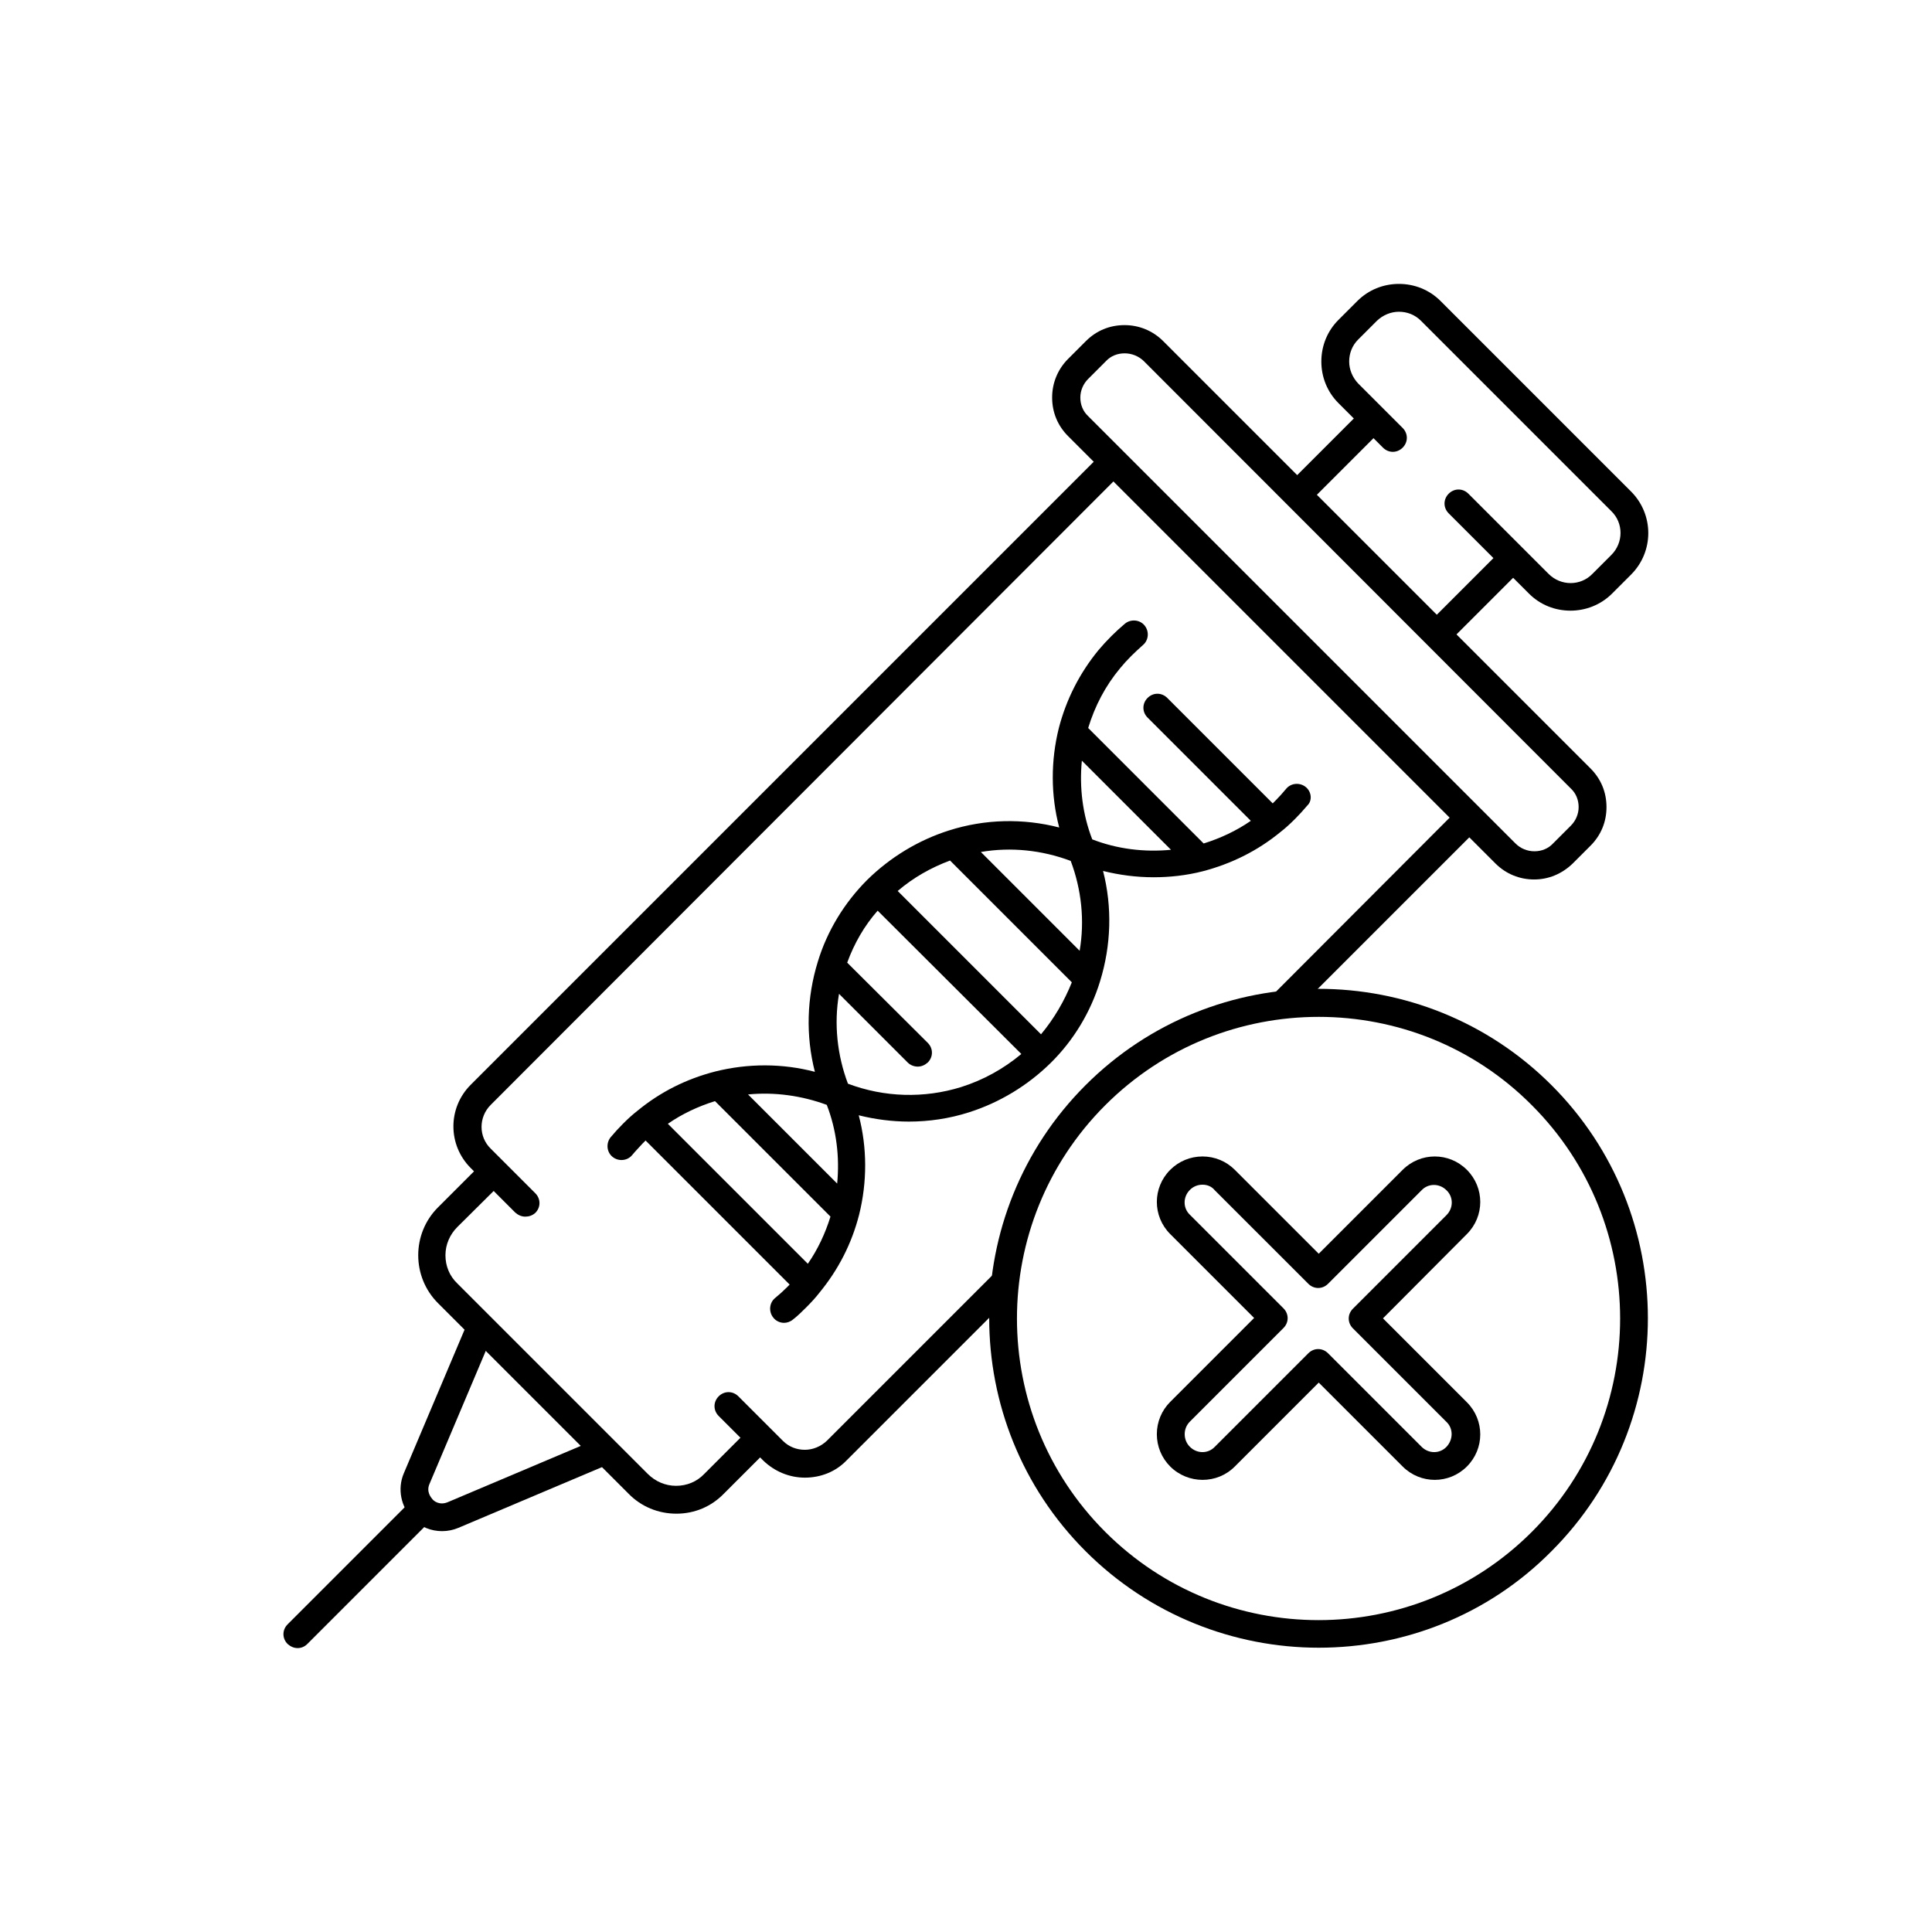 <?xml version="1.0" encoding="UTF-8"?>
<!-- Uploaded to: SVG Find, www.svgrepo.com, Generator: SVG Find Mixer Tools -->
<svg fill="#000000" width="800px" height="800px" version="1.1" viewBox="144 144 512 512" xmlns="http://www.w3.org/2000/svg">
 <g>
  <path d="m462.68 536.18c-3.051 0-6.199-1.18-8.562-3.543-2.262-2.262-3.543-5.312-3.543-8.562 0-3.246 1.277-6.297 3.543-8.562l22.238-22.238-22.238-22.234c-4.723-4.723-4.723-12.301 0-17.023 2.262-2.262 5.312-3.543 8.562-3.543 3.246 0 6.297 1.277 8.562 3.543l22.238 22.238 22.238-22.238c4.723-4.723 12.301-4.723 17.023 0 4.723 4.723 4.723 12.301 0 17.023l-22.238 22.336 22.238 22.238c4.723 4.723 4.723 12.301 0 17.023-4.723 4.723-12.301 4.723-17.023 0l-22.238-22.238-22.238 22.238c-2.363 2.363-5.414 3.543-8.562 3.543zm0-78.227c-1.277 0-2.461 0.492-3.344 1.379-1.871 1.871-1.871 4.82 0 6.594l24.797 24.797c1.477 1.477 1.477 3.738 0 5.215l-24.797 24.797c-0.887 0.887-1.379 2.066-1.379 3.344 0 1.277 0.492 2.461 1.379 3.344 1.871 1.871 4.82 1.871 6.594 0l24.797-24.797c1.477-1.477 3.738-1.477 5.215 0l24.797 24.797c1.871 1.871 4.82 1.871 6.594 0 1.77-1.871 1.871-4.82 0-6.594l-24.797-24.797c-1.477-1.477-1.477-3.738 0-5.215l24.797-24.797c1.871-1.871 1.871-4.82 0-6.594-1.871-1.871-4.82-1.871-6.594 0l-24.797 24.797c-1.477 1.477-3.738 1.477-5.215 0l-24.801-24.793c-0.785-0.984-1.969-1.477-3.246-1.477z"/>
  <path d="m493.48 580.66c-22.336 0-44.773-8.562-61.797-25.586-34.047-34.047-34.047-89.445 0-123.49s89.445-34.047 123.49 0 34.047 89.445 0 123.49c-16.926 17.125-39.359 25.586-61.695 25.586zm0-167.18c-20.469 0-40.934 7.773-56.582 23.418-31.191 31.191-31.191 81.867 0 113.06 31.191 31.191 81.867 31.191 113.06 0 31.191-31.191 31.191-81.867 0-113.06-15.547-15.645-36.016-23.418-56.48-23.418z"/>
  <path d="m490.04 352.57c-1.574-1.277-3.938-1.082-5.215 0.492-0.887 1.082-1.871 2.164-2.754 3.051-0.297 0.297-0.492 0.492-0.789 0.789l-27.945-27.945c-1.477-1.477-3.738-1.477-5.215 0-1.477 1.477-1.477 3.738 0 5.215l27.355 27.355c-3.836 2.656-8.07 4.625-12.496 6.004l-30.602-30.602c1.77-5.805 4.527-11.121 8.461-15.844 0.887-1.082 1.871-2.164 2.953-3.246 0.984-0.984 1.969-1.871 3.051-2.856 1.574-1.277 1.77-3.641 0.492-5.215-1.277-1.574-3.641-1.77-5.215-0.492-1.277 1.082-2.461 2.164-3.543 3.246-1.277 1.277-2.461 2.559-3.445 3.738-5.019 6.102-8.562 13.086-10.527 20.664-2.164 8.66-2.164 17.809 0.098 26.371-9.543-2.461-19.68-2.262-29.227 0.789-8.07 2.559-15.547 7.086-21.648 13.086-6.102 6.102-10.629 13.578-13.086 21.648-2.953 9.543-3.246 19.68-0.789 29.227-8.562-2.262-17.711-2.262-26.371-0.098-7.676 1.969-14.562 5.41-20.664 10.43-1.277 0.984-2.559 2.164-3.836 3.445-1.082 1.082-2.164 2.262-3.246 3.543-1.277 1.574-1.082 3.938 0.492 5.215 1.574 1.277 3.938 1.082 5.215-0.492 0.887-1.082 1.871-2.066 2.754-3.051 0.297-0.297 0.492-0.492 0.789-0.789l38.18 38.18c-0.297 0.297-0.492 0.492-0.789 0.789-0.984 0.984-1.969 1.871-3.051 2.754-1.574 1.277-1.77 3.641-0.492 5.215 0.688 0.887 1.77 1.379 2.856 1.379 0.789 0 1.672-0.297 2.363-0.887 1.277-0.984 2.461-2.164 3.543-3.246 1.277-1.277 2.461-2.559 3.445-3.836 5.019-6.102 8.562-12.988 10.527-20.664 2.164-8.66 2.164-17.809-0.098-26.371 4.328 1.082 8.855 1.672 13.285 1.672 5.312 0 10.727-0.789 15.941-2.461 8.07-2.559 15.547-7.086 21.648-13.086 6.102-6.004 10.629-13.578 13.086-21.648 2.953-9.543 3.246-19.68 0.789-29.227 4.328 1.082 8.855 1.672 13.383 1.672 4.328 0 8.758-0.492 12.988-1.574 7.578-1.969 14.562-5.41 20.664-10.43 1.277-0.984 2.559-2.164 3.836-3.445 1.082-1.082 2.164-2.262 3.246-3.543 1.371-1.281 1.176-3.644-0.398-4.922zm-62.289 19.582c2.856 7.578 3.738 15.844 2.363 23.812l-26.176-26.176c7.973-1.379 16.238-0.492 23.812 2.363zm-64.648 64.648c2.559 6.594 3.445 13.777 2.754 20.859l-23.617-23.617c6.988-0.688 14.172 0.297 20.863 2.758zm-5.019 42.113-37.098-37.098c3.836-2.656 8.07-4.625 12.496-6.004l30.602 30.602c-1.375 4.434-3.34 8.664-6 12.5zm40.641-46.836c-9.84 3.051-20.367 2.754-30.012-0.887-2.856-7.578-3.738-15.844-2.363-23.812l18.203 18.203c0.688 0.688 1.672 1.082 2.656 1.082s1.871-0.395 2.656-1.082c1.477-1.477 1.477-3.738 0-5.215l-21.348-21.254c1.871-5.117 4.527-9.742 8.07-13.777l38.082 37.984c-4.727 3.934-10.039 6.887-15.945 8.758zm21.156-13.973-37.984-37.984c4.133-3.543 8.855-6.199 13.875-8.07l32.273 32.273c-1.965 4.926-4.719 9.648-8.164 13.781zm13.578-51.66c-2.559-6.594-3.445-13.777-2.754-20.859l23.617 23.617c-7.086 0.684-14.27-0.199-20.863-2.758z"/>
  <path d="m283.2 466.42c-0.984 0-1.871-0.395-2.656-1.082l-11.809-11.809c-6.102-6.102-6.102-15.941 0-22.043l167.67-167.67c1.477-1.477 6.691 3.738 5.215 5.215l-167.57 167.77c-3.246 3.246-3.246 8.461 0 11.609l11.809 11.809c1.477 1.477 1.477 3.738 0 5.215-0.789 0.691-1.676 0.984-2.656 0.984z"/>
  <path d="m481.28 407.67 49.496-49.594c1.477-1.477 6.691 3.738 5.215 5.215l-49.496 49.496c-0.688 0.789-6.594-3.641-5.215-5.117z"/>
  <path d="m357.29 535.59c-4.133 0-8.07-1.672-11.02-4.527l-11.809-11.809c-1.477-1.477-1.477-3.738 0-5.215 1.477-1.477 3.738-1.477 5.215 0l11.809 11.809c1.574 1.574 3.641 2.363 5.805 2.363 2.164 0 4.231-0.887 5.805-2.363l44.672-44.672c1.477-1.477 6.691 3.738 5.215 5.215l-44.672 44.672c-2.852 2.953-6.789 4.527-11.02 4.527z"/>
  <path d="m550.55 377.07c-3.836 0-7.477-1.477-10.234-4.231l-113.26-113.26c-2.754-2.754-4.231-6.297-4.231-10.234 0-3.836 1.477-7.477 4.231-10.234l4.723-4.723c2.754-2.754 6.297-4.231 10.234-4.231 3.836 0 7.477 1.477 10.234 4.231l113.26 113.26c2.754 2.754 4.231 6.297 4.231 10.234s-1.477 7.477-4.231 10.234l-4.723 4.723c-2.856 2.754-6.398 4.231-10.234 4.231zm-108.54-139.43c-1.871 0-3.641 0.688-4.922 2.066l-4.723 4.723c-1.277 1.277-2.066 3.051-2.066 4.922s0.688 3.641 2.066 4.922l113.26 113.26c1.277 1.277 3.051 2.066 5.019 2.066 1.871 0 3.641-0.688 4.922-2.066l4.723-4.723c1.277-1.277 2.066-3.051 2.066-4.922 0-1.871-0.688-3.641-2.066-4.922l-113.26-113.36c-1.379-1.277-3.148-1.969-5.019-1.969z"/>
  <path d="m323.25 545.14c-4.82 0-9.348-1.871-12.695-5.312l-50.48-50.48c-6.988-6.988-6.988-18.402 0-25.387l12.203-12.203 5.215 5.215-12.297 12.203c-1.969 1.969-3.148 4.625-3.148 7.477 0 2.856 1.082 5.512 3.148 7.477l50.48 50.48c1.969 1.969 4.625 3.148 7.477 3.148 2.856 0 5.512-1.082 7.477-3.148l12.203-12.203 5.215 5.215-12.203 12.203c-3.344 3.445-7.773 5.316-12.594 5.316z"/>
  <path d="m261.16 549.77c-2.856 0-5.707-1.082-7.773-3.246-3.148-3.148-4.133-7.969-2.363-12.102l17.023-40.246c0.789-1.871 7.578 0.984 6.789 2.856l-17.023 40.246c-0.887 2.066 0.395 3.543 0.789 4.035 0.395 0.492 1.871 1.672 4.035 0.789l40.246-17.023c1.871-0.789 4.723 6.004 2.856 6.789l-40.246 17.023c-1.379 0.582-2.856 0.879-4.332 0.879z"/>
  <path d="m222.88 580.76c-0.984 0-1.871-0.395-2.656-1.082-1.477-1.477-1.477-3.738 0-5.215l33.062-33.062c1.477-1.477 6.691 3.738 5.215 5.215l-33.062 33.062c-0.691 0.688-1.574 1.082-2.559 1.082z"/>
  <path d="m485.11 272.57 20.27-20.27c1.477-1.477 6.691 3.738 5.215 5.215l-20.27 20.27c-0.688 0.688-6.688-3.836-5.215-5.215z"/>
  <path d="m522.11 309.57 20.27-20.27c1.477-1.477 6.691 3.738 5.215 5.215l-20.27 20.27c-0.688 0.785-6.594-3.742-5.215-5.215z"/>
  <path d="m560.2 305.83c-4.035 0-7.969-1.477-11.02-4.527l-21.258-21.254c-1.477-1.477-1.477-3.738 0-5.215 1.477-1.477 3.738-1.477 5.215 0l21.254 21.254c3.246 3.246 8.461 3.246 11.609 0l5.019-5.019c3.246-3.246 3.246-8.461 0-11.609l-50.48-50.48c-1.574-1.574-3.641-2.363-5.805-2.363-2.164 0-4.231 0.887-5.805 2.363l-5.019 5.019c-1.574 1.574-2.363 3.641-2.363 5.805 0 2.164 0.887 4.231 2.363 5.805l11.809 11.809c1.477 1.477 1.477 3.738 0 5.215-1.477 1.477-3.738 1.477-5.215 0l-11.809-11.809c-2.953-2.953-4.527-6.887-4.527-11.02 0-4.133 1.574-8.07 4.527-11.02l5.019-5.019c2.953-2.953 6.887-4.527 11.02-4.527 4.133 0 8.07 1.574 11.02 4.527l50.48 50.48c6.102 6.102 6.102 15.941 0 22.043l-5.019 5.019c-3.047 3.047-7.082 4.523-11.016 4.523z"/>
 </g>
</svg>